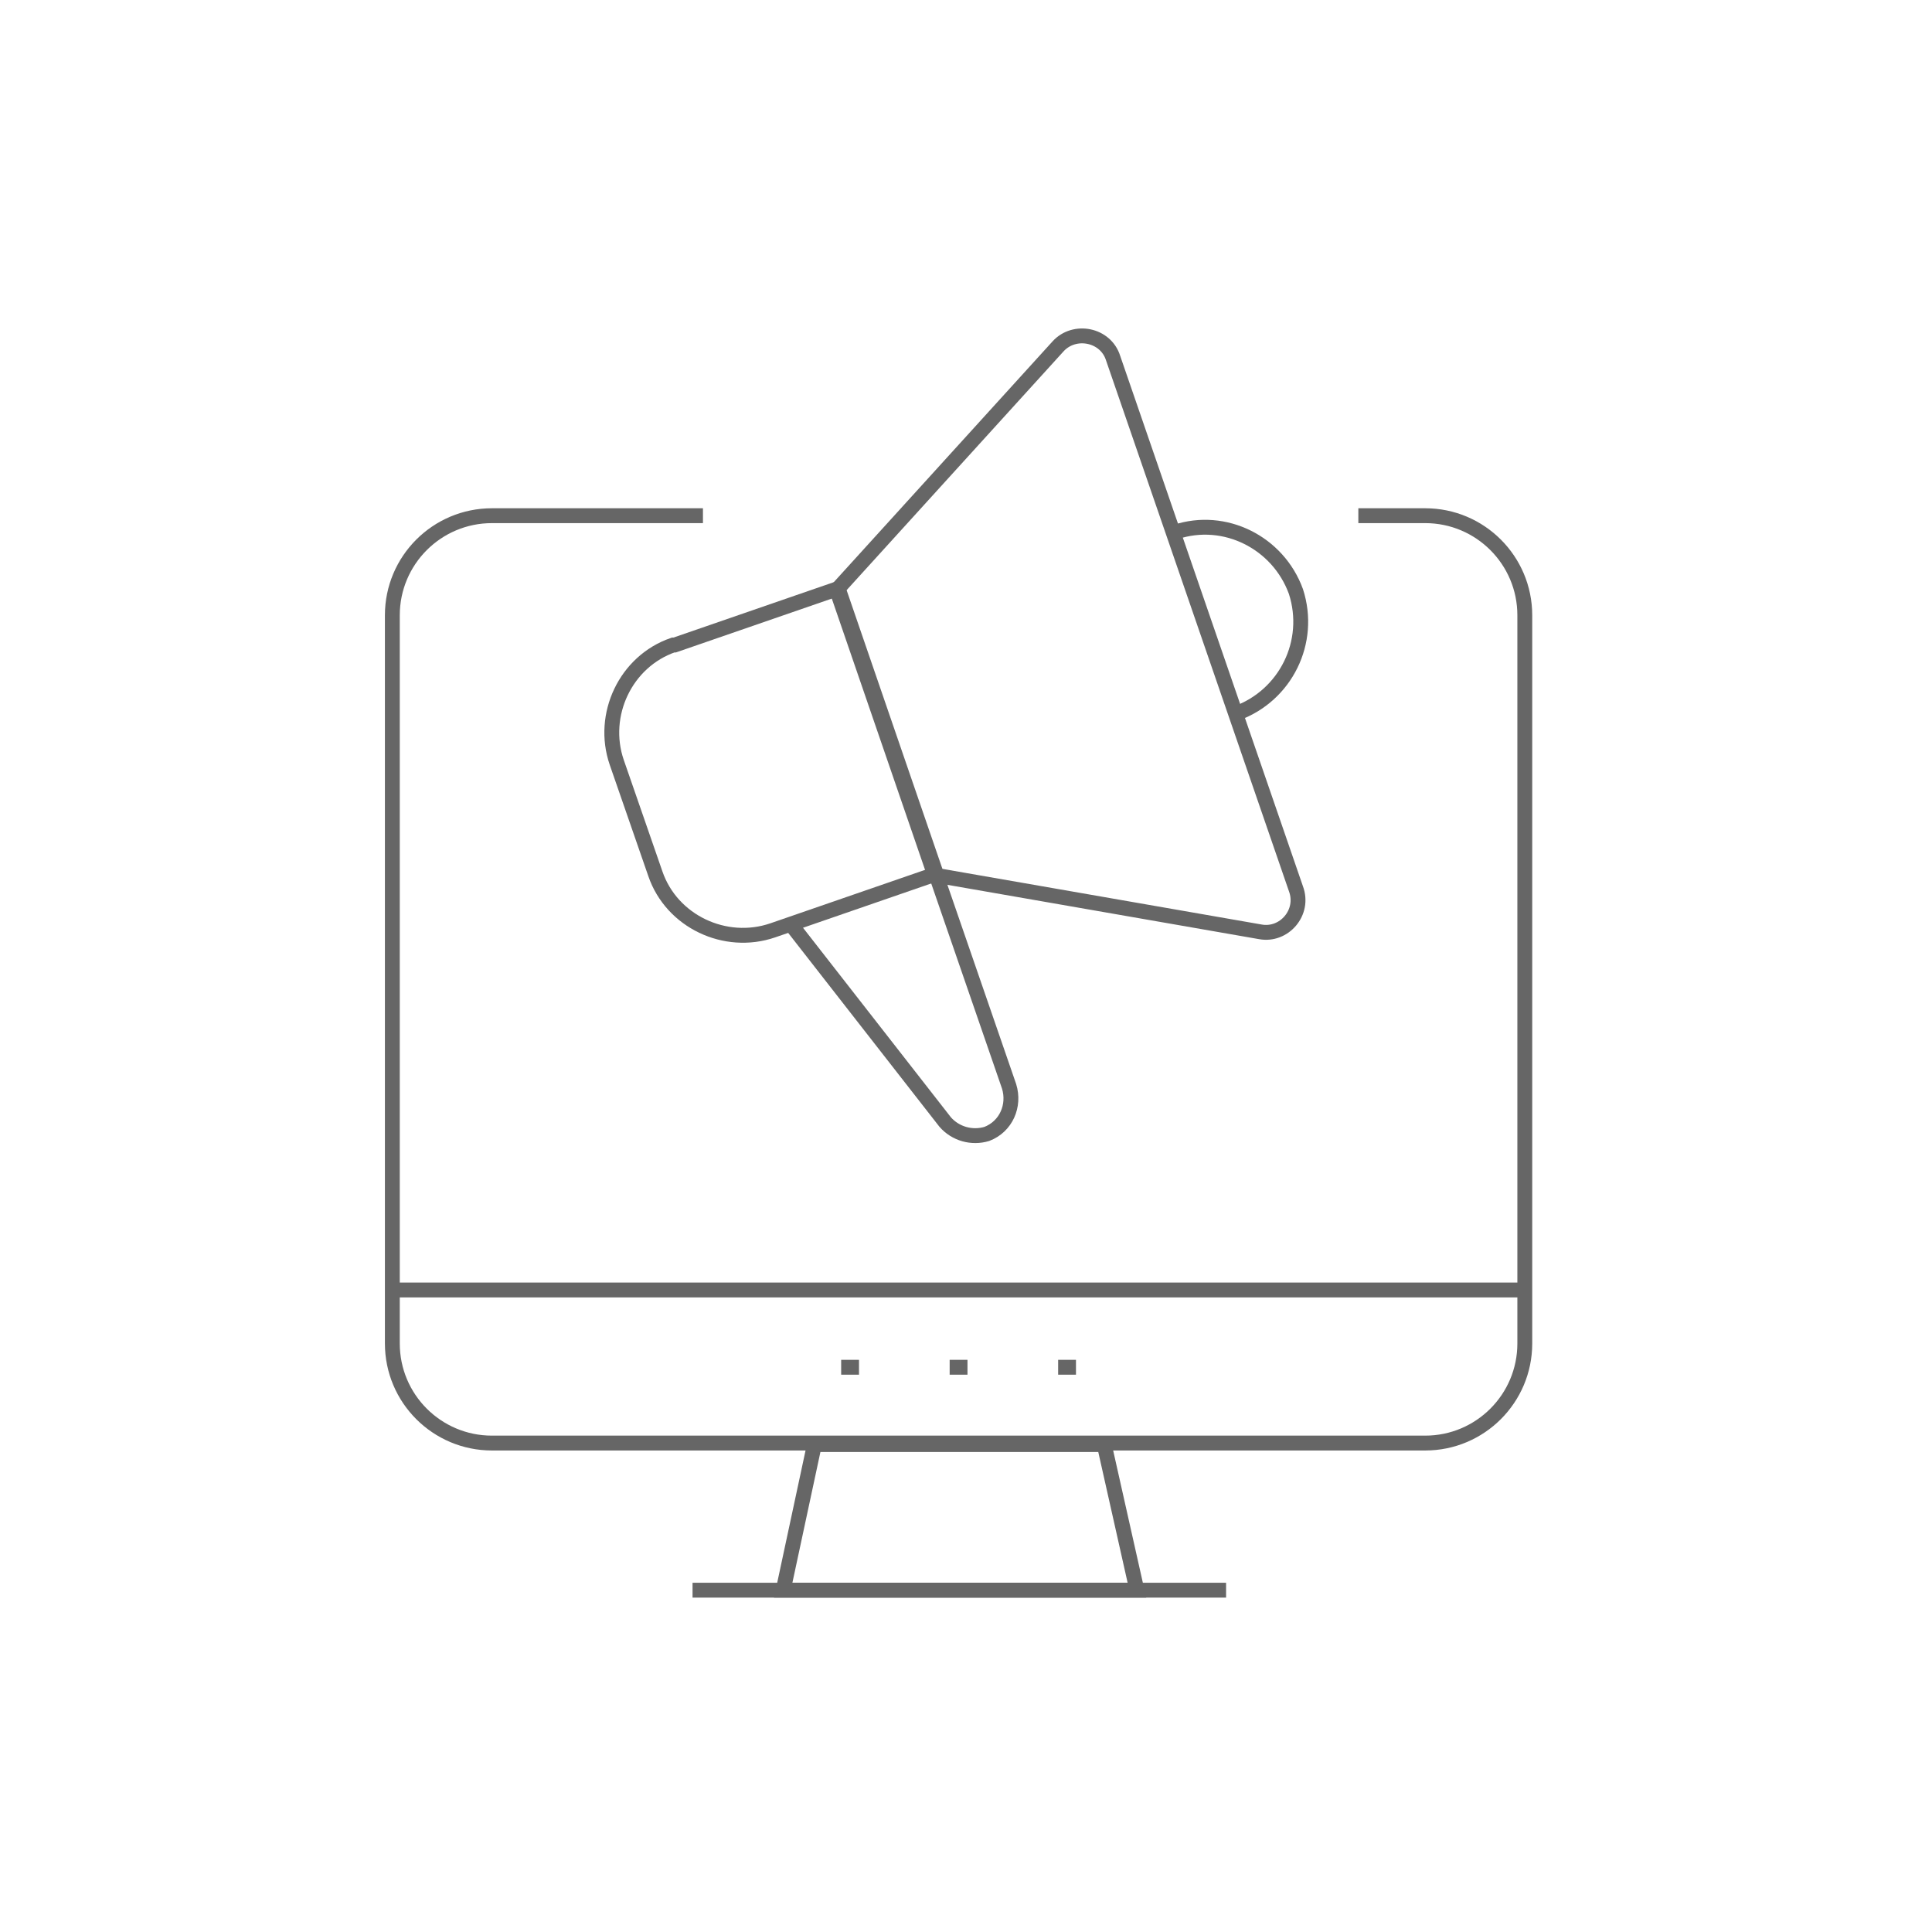 <?xml version="1.0" encoding="UTF-8"?>
<svg xmlns="http://www.w3.org/2000/svg" version="1.1" viewBox="0 0 130 130">
  <defs>
    <style>
      .cls-1, .cls-2, .cls-3 {
        fill: none;
      }

      .cls-2 {
        stroke-miterlimit: 2.6;
        stroke-width: 1px;
      }

      .cls-2, .cls-3 {
        stroke: #666;
      }

      .cls-3 {
        stroke-miterlimit: 2.6;
      }
    </style>
  </defs>
  <!-- Generator: Adobe Illustrator 28.7.2, SVG Export Plug-In . SVG Version: 1.2.0 Build 154)  -->
  <g>
    <g id="_レイヤー_1" data-name="レイヤー_1">
      <g id="_レイヤー_1-2" data-name="_レイヤー_1">
        <path class="cls-3" d="M91.4,34.7h4.5c3.7,0,6.7,3,6.7,6.7v49c0,3.7-3,6.7-6.7,6.7h-62.8c-3.7,0-6.7-3-6.7-6.7v-49c0-3.7,3-6.7,6.7-6.7h14.2"/>
        <polygon class="cls-3" points="76.5 107 52.7 107 54.8 97.2 74.3 97.2 76.5 107"/>
        <line class="cls-3" x1="56.6" y1="92" x2="57.8" y2="92"/>
        <line class="cls-3" x1="63.9" y1="92" x2="65.1" y2="92"/>
        <line class="cls-3" x1="71.2" y1="92" x2="72.4" y2="92"/>
        <line class="cls-3" x1="26.4" y1="86.8" x2="102.7" y2="86.8"/>
        <line class="cls-3" x1="46.6" y1="107" x2="82.5" y2="107"/>
        <g>
          <path class="cls-2" d="M45.4,43.4l11-3.8,6.6,19.2-11,3.8c-3.2,1.1-6.8-.6-7.9-3.8l-2.6-7.5c-1.1-3.2.6-6.8,3.8-7.9Z"/>
          <path class="cls-3" d="M63,58.9l21.8,3.8c1.6.3,3-1.3,2.4-2.9l-12.3-35.7c-.5-1.6-2.6-2-3.7-.8l-14.9,16.4,6.6,19.2h0Z"/>
          <path class="cls-3" d="M83.2,48c3.3-1.2,5.1-4.8,4-8.2-1.2-3.3-4.8-5.1-8.1-4"/>
        </g>
        <path class="cls-3" d="M63,58.9l4.9,14.2c.4,1.3-.2,2.7-1.5,3.2-1,.3-2.1,0-2.8-.8l-10.3-13.2"/>
      </g>
      <rect class="cls-1" width="130" height="130"/>
    </g>
  </g>
</svg>